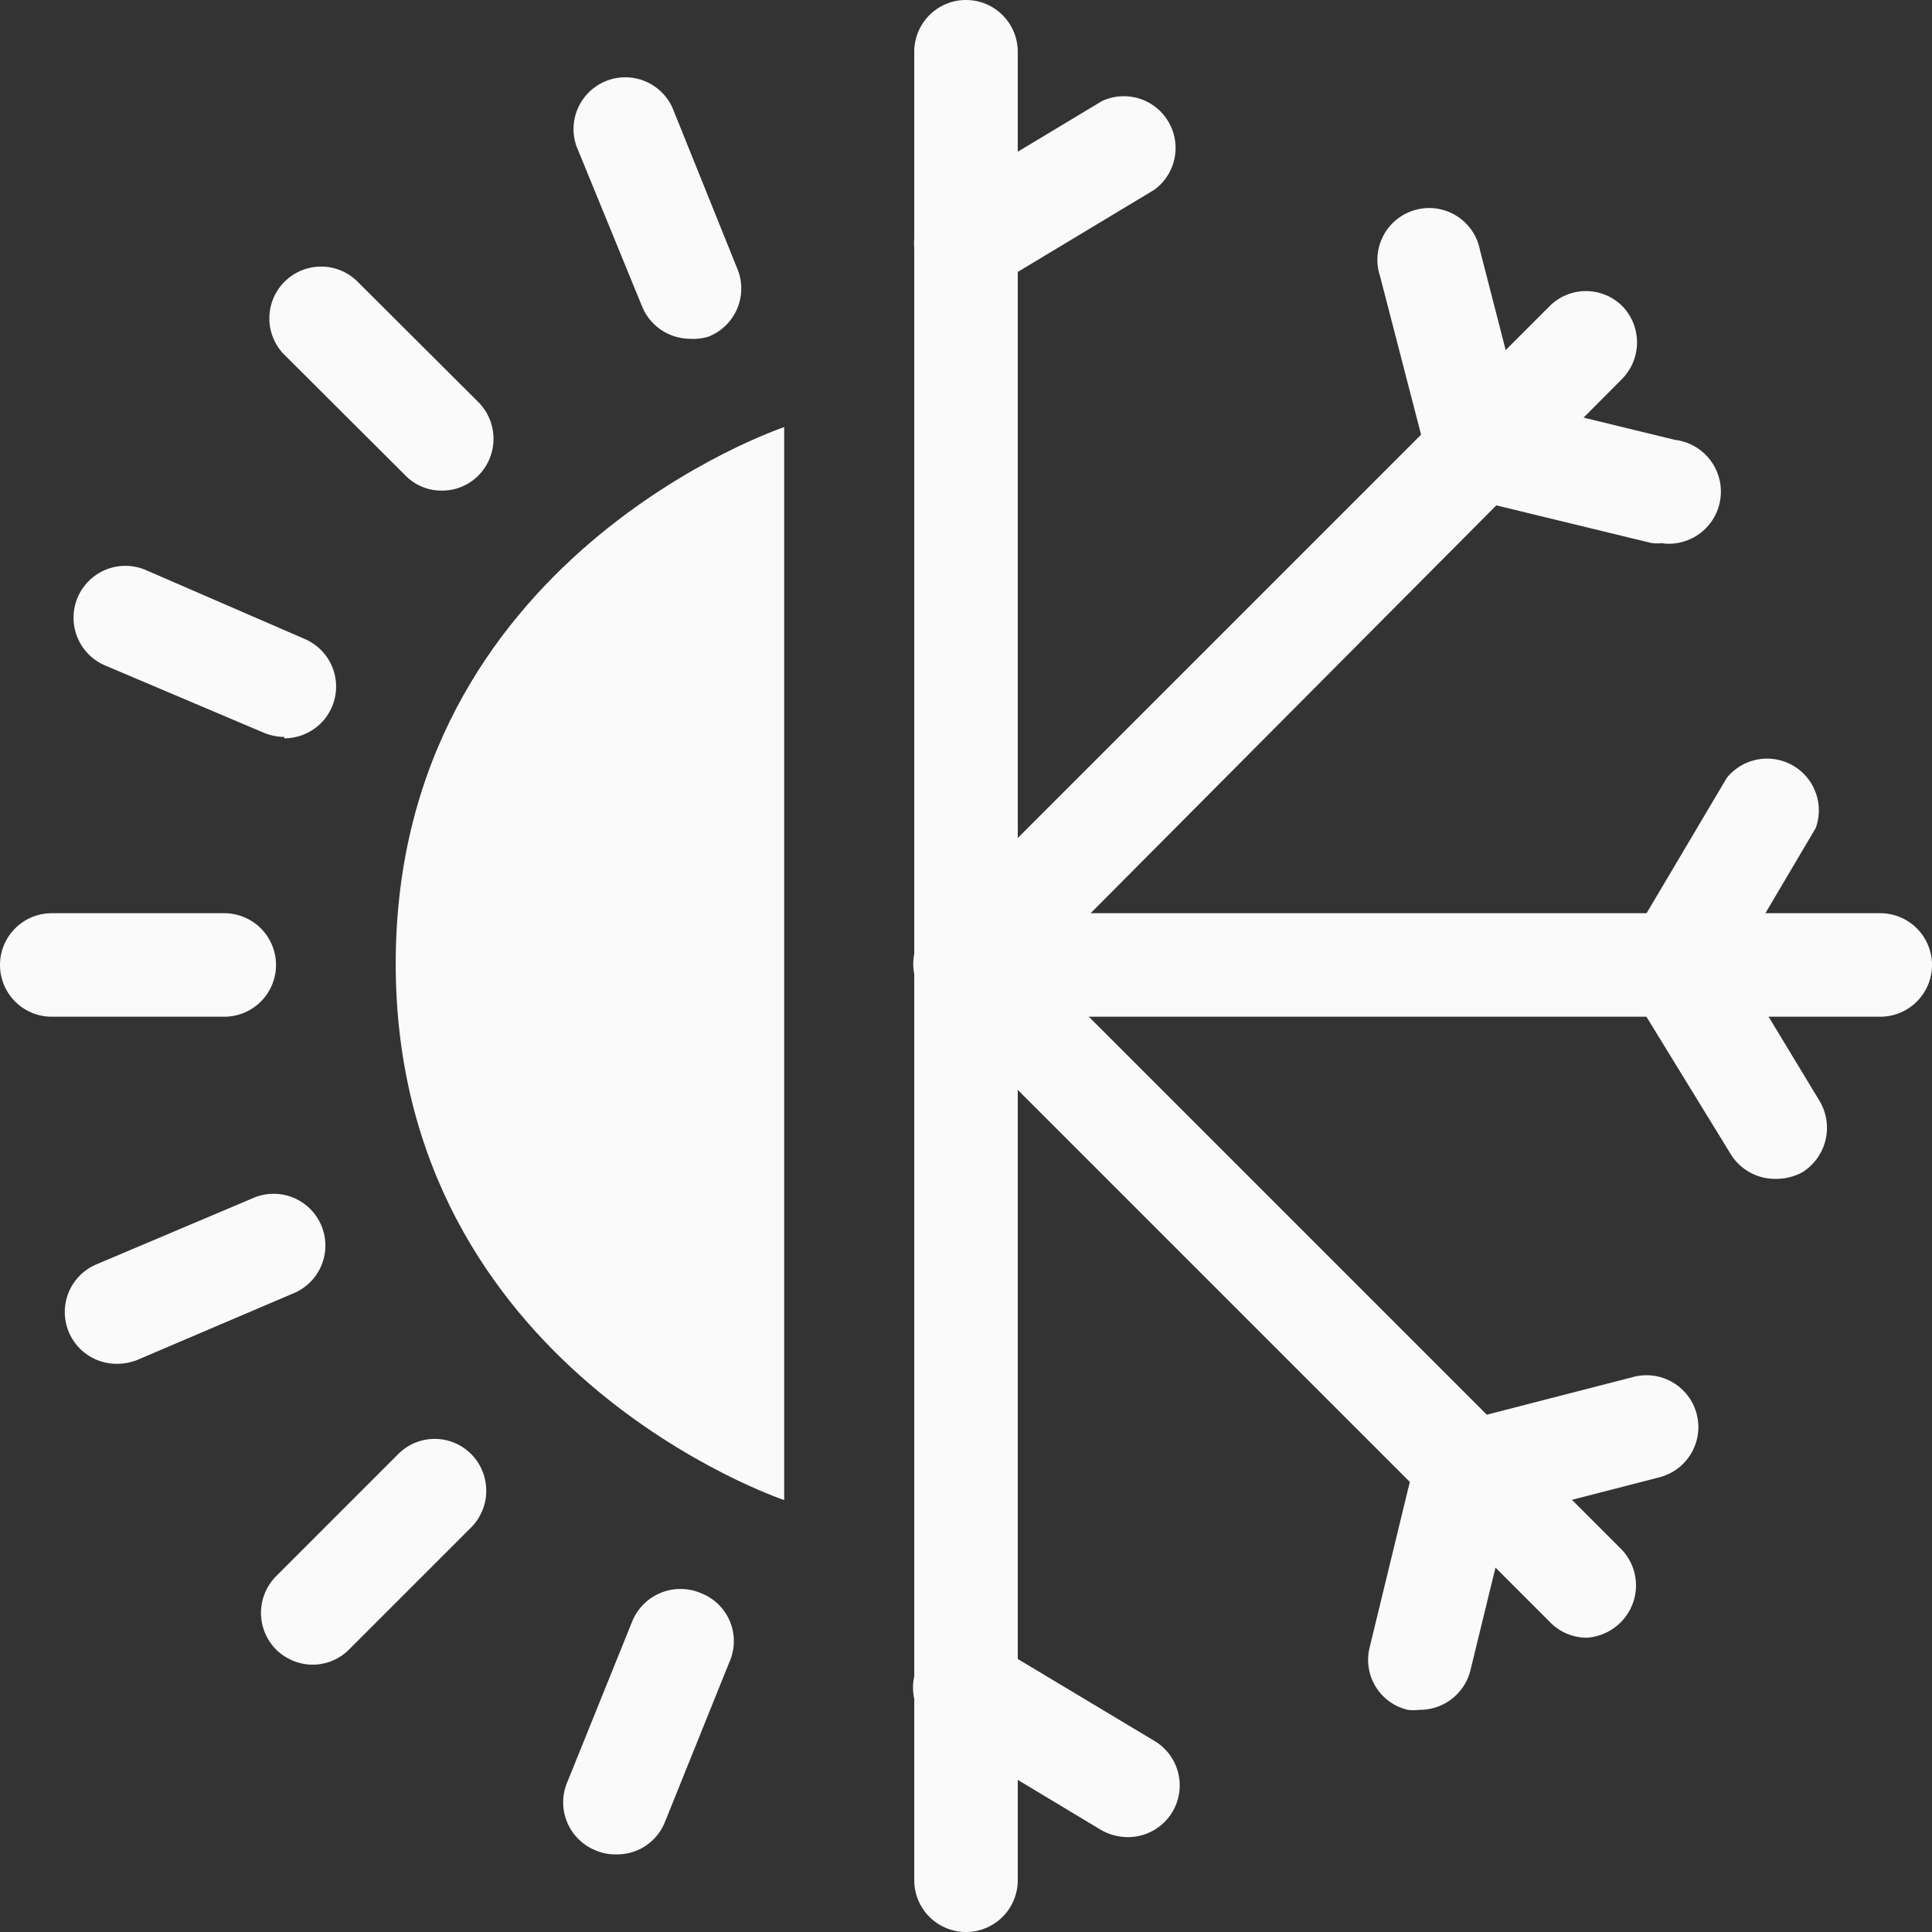 <svg xmlns="http://www.w3.org/2000/svg" viewBox="0 0 56 56" width="56" height="56"><rect x="0" y="0" width="56" height="56" fill="#333333" stroke="none"/><defs><style>.cls-1{fill:#fafafa;}</style></defs><path class="cls-1" d="M28,56a1.5,1.5,0,0,1-1.5-1.5V1.5a1.5,1.5,0,0,1,3,0v53A1.5,1.5,0,0,1,28,56Z"/><path class="cls-1" d="M46,47.47A1.49,1.49,0,0,1,44.91,47l-18-18a1.5,1.5,0,0,1,0-2.12l18-18a1.49,1.49,0,0,1,2.12,0A1.51,1.51,0,0,1,47,11L30.09,28,47,44.91A1.51,1.51,0,0,1,47,47,1.53,1.53,0,0,1,46,47.47Z"/><path class="cls-1" d="M54.5,29.47h-26a1.5,1.5,0,0,1,0-3h26a1.5,1.5,0,0,1,0,3Z"/><path class="cls-1" d="M48.22,15.74a1.39,1.39,0,0,1-.35,0l-6.26-1.52L40,8a1.5,1.5,0,1,1,2.9-.74l1.13,4.39,4.52,1.1a1.5,1.5,0,0,1-.36,3Z"/><path class="cls-1" d="M51.46,34.17a1.51,1.51,0,0,1-1.29-.71L46.82,28l3.23-5.45A1.5,1.5,0,0,1,52.63,24l-2.31,3.91,2.42,4a1.52,1.52,0,0,1-.5,2.07A1.6,1.6,0,0,1,51.46,34.17Z"/><path class="cls-1" d="M41.15,49.56a1.45,1.45,0,0,1-.35,0,1.49,1.49,0,0,1-1.1-1.81l1.52-6.26,6.13-1.58a1.5,1.5,0,1,1,.75,2.91l-4.39,1.13-1.1,4.51A1.51,1.51,0,0,1,41.15,49.56Z"/><path class="cls-1" d="M22.73,12.38v31.1S11.47,39.72,11.47,27.93,22.73,12.38,22.73,12.38Z"/><path class="cls-1" d="M6.5,29.47h-5a1.5,1.5,0,0,1,0-3h5a1.5,1.5,0,0,1,0,3Z"/><path class="cls-1" d="M8.24,21.36a1.56,1.56,0,0,1-.59-.12l-4.6-1.95a1.5,1.5,0,0,1,1.17-2.77l4.61,2a1.5,1.5,0,0,1-.59,2.88Z"/><path class="cls-1" d="M12.81,14.22a1.45,1.45,0,0,1-1.06-.44L8.21,10.25a1.5,1.5,0,0,1,2.12-2.12l3.54,3.53a1.51,1.51,0,0,1,0,2.12A1.48,1.48,0,0,1,12.81,14.22Z"/><path class="cls-1" d="M20,9.82a1.51,1.51,0,0,1-1.39-.94L16.71,4.24a1.5,1.5,0,0,1,2.78-1.12l1.87,4.64a1.5,1.5,0,0,1-.83,2A1.55,1.55,0,0,1,20,9.82Z"/><path class="cls-1" d="M28,8.55a1.51,1.51,0,0,1-1.29-.72,1.5,1.5,0,0,1,.51-2.06l4.72-2.84A1.5,1.5,0,0,1,33.46,5.5L28.74,8.34A1.54,1.54,0,0,1,28,8.55Z"/><path class="cls-1" d="M32.69,53.25a1.58,1.58,0,0,1-.78-.21L27.19,50.2a1.5,1.5,0,0,1,1.55-2.57l4.72,2.83a1.5,1.5,0,0,1-.77,2.79Z"/><path class="cls-1" d="M3.38,39.53a1.5,1.5,0,0,1-.59-2.88L7.4,34.7a1.5,1.5,0,0,1,1.17,2.76L4,39.41A1.56,1.56,0,0,1,3.38,39.53Z"/><path class="cls-1" d="M9,48.25A1.53,1.53,0,0,1,8,47.81a1.51,1.51,0,0,1,0-2.12l3.54-3.54a1.49,1.49,0,0,1,2.12,0,1.51,1.51,0,0,1,0,2.12l-3.54,3.54A1.49,1.49,0,0,1,9,48.25Z"/><path class="cls-1" d="M17.84,53.75a1.36,1.36,0,0,1-.56-.11,1.5,1.5,0,0,1-.83-2l1.87-4.63a1.51,1.51,0,0,1,2-.83,1.49,1.49,0,0,1,.82,2l-1.87,4.64A1.49,1.49,0,0,1,17.84,53.75Z"/></svg>